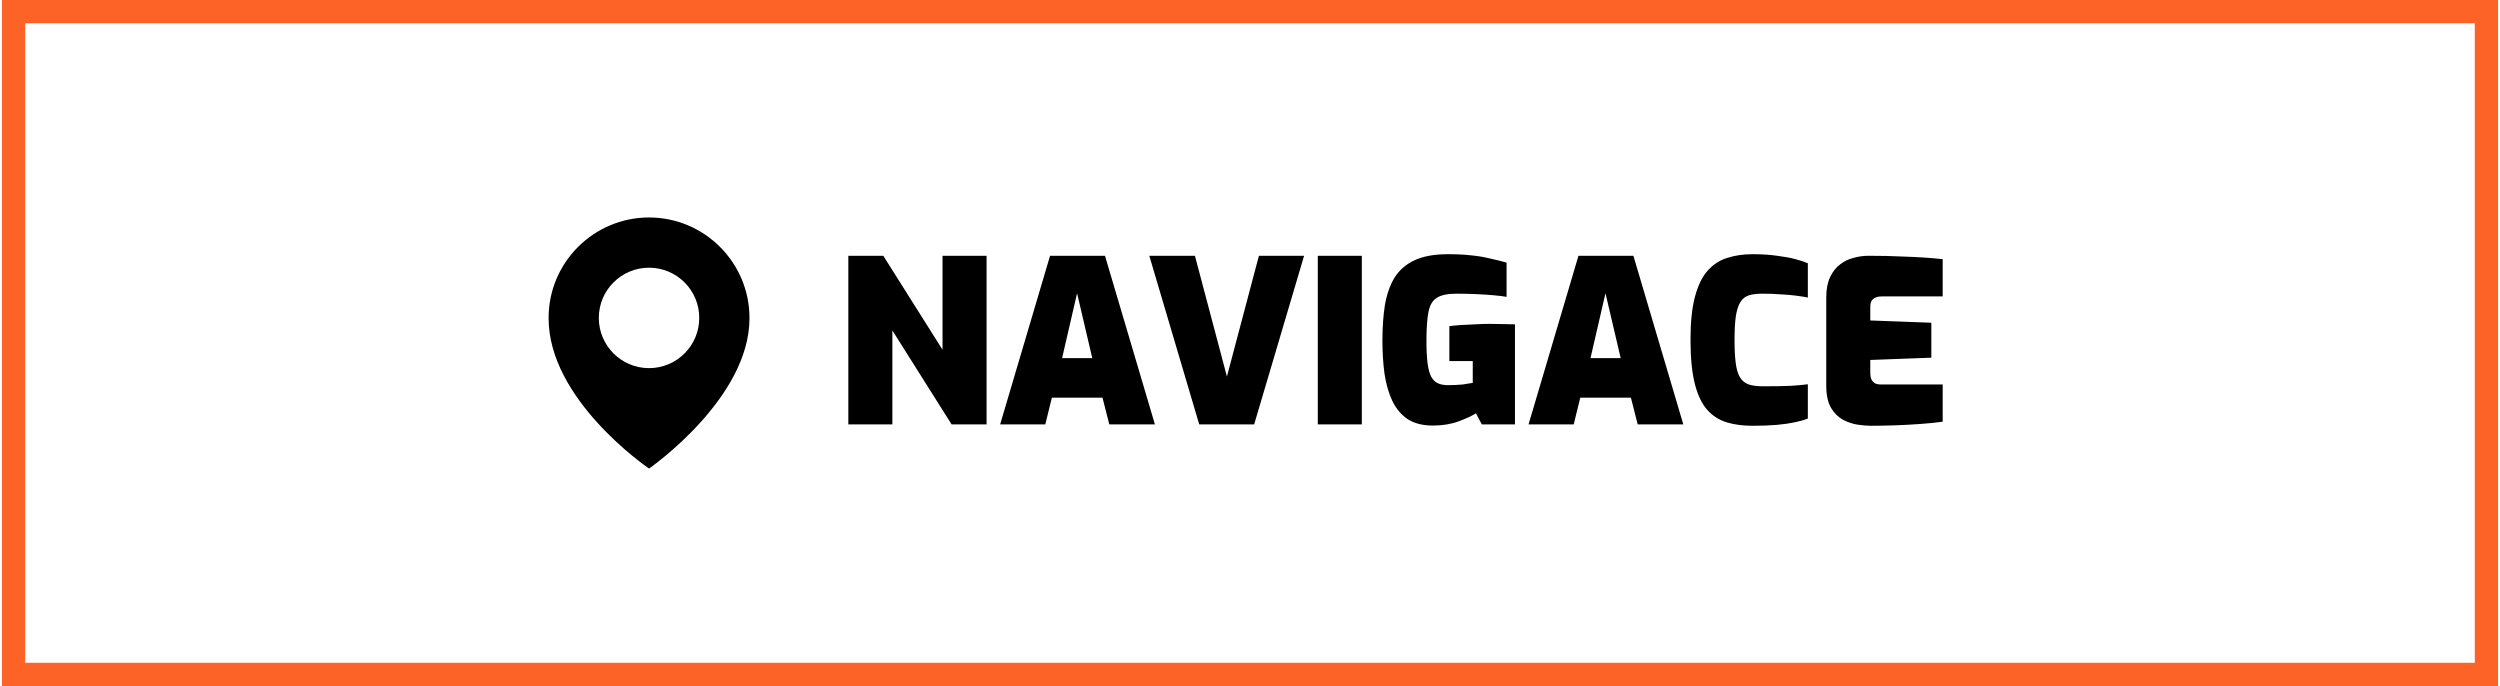 <svg width="215" height="59" viewBox="0 0 215 59" fill="none" xmlns="http://www.w3.org/2000/svg">
<rect x="1.168" y="1" width="212.664" height="57" stroke="#FD6326" stroke-width="2"/>
<path d="M72.957 36.5V21.997H75.963L81.058 30.078V21.997H84.845V36.5H81.839L76.744 28.419V36.5H72.957ZM86.011 36.5L90.305 21.997H95.029L99.323 36.5H95.4L94.814 34.197H90.461L89.895 36.5H86.011ZM91.34 30.8H93.936L92.628 25.218L91.34 30.8ZM103.134 36.5L98.84 21.997H102.763L105.515 32.381L108.267 21.997H112.152L107.857 36.5H103.134ZM113.33 36.5V21.997H117.117V36.5H113.33ZM123.24 36.598C122.343 36.598 121.607 36.409 121.035 36.032C120.475 35.641 120.039 35.114 119.727 34.45C119.415 33.774 119.193 32.993 119.063 32.108C118.946 31.223 118.888 30.28 118.888 29.278C118.888 28.159 118.959 27.144 119.102 26.233C119.258 25.322 119.532 24.541 119.922 23.891C120.326 23.24 120.898 22.739 121.64 22.388C122.382 22.036 123.344 21.861 124.529 21.861C125.296 21.861 125.954 21.893 126.5 21.958C127.06 22.01 127.58 22.095 128.062 22.212C128.543 22.316 129.044 22.44 129.565 22.583V25.53C129.278 25.478 128.914 25.433 128.472 25.394C128.029 25.355 127.535 25.322 126.988 25.296C126.442 25.27 125.862 25.257 125.251 25.257C124.496 25.257 123.937 25.374 123.572 25.608C123.208 25.829 122.967 26.233 122.85 26.819C122.733 27.404 122.674 28.224 122.674 29.278C122.674 30.085 122.707 30.742 122.772 31.249C122.837 31.744 122.941 32.128 123.084 32.401C123.24 32.674 123.436 32.863 123.67 32.967C123.904 33.071 124.184 33.123 124.509 33.123C124.991 33.123 125.42 33.104 125.797 33.065C126.175 33.013 126.461 32.967 126.656 32.928V31.054H124.646V28.048C124.932 28.009 125.27 27.977 125.661 27.951C126.064 27.925 126.474 27.905 126.89 27.892C127.32 27.866 127.71 27.853 128.062 27.853C128.53 27.853 128.94 27.86 129.291 27.872C129.656 27.872 129.988 27.879 130.287 27.892V36.5H127.437L126.93 35.544C126.617 35.752 126.129 35.98 125.466 36.227C124.802 36.474 124.06 36.598 123.24 36.598ZM131.454 36.5L135.748 21.997H140.472L144.766 36.5H140.843L140.257 34.197H135.905L135.338 36.5H131.454ZM136.783 30.8H139.379L138.071 25.218L136.783 30.8ZM150.712 36.617C149.892 36.617 149.157 36.52 148.506 36.324C147.856 36.129 147.296 35.771 146.828 35.251C146.359 34.73 146.002 33.982 145.754 33.006C145.507 32.03 145.383 30.761 145.383 29.2C145.383 27.69 145.514 26.454 145.774 25.491C146.034 24.528 146.398 23.787 146.867 23.266C147.348 22.732 147.914 22.368 148.565 22.173C149.216 21.965 149.931 21.861 150.712 21.861C151.519 21.861 152.228 21.906 152.84 21.997C153.464 22.075 153.991 22.173 154.421 22.29C154.863 22.407 155.215 22.524 155.475 22.641V25.589C155.228 25.537 154.909 25.485 154.518 25.433C154.128 25.381 153.679 25.341 153.172 25.316C152.677 25.276 152.137 25.257 151.551 25.257C151.109 25.257 150.732 25.302 150.419 25.394C150.12 25.485 149.879 25.667 149.697 25.94C149.515 26.213 149.378 26.617 149.287 27.15C149.209 27.671 149.17 28.367 149.17 29.239C149.17 30.02 149.203 30.67 149.268 31.191C149.333 31.711 149.45 32.121 149.619 32.42C149.788 32.707 150.029 32.915 150.341 33.045C150.667 33.162 151.083 33.221 151.591 33.221C152.579 33.221 153.38 33.208 153.991 33.182C154.616 33.143 155.11 33.097 155.475 33.045V35.992C155.15 36.123 154.766 36.233 154.323 36.324C153.894 36.415 153.386 36.487 152.801 36.539C152.215 36.591 151.519 36.617 150.712 36.617ZM160.884 36.617C160.571 36.617 160.194 36.585 159.752 36.52C159.322 36.455 158.899 36.311 158.483 36.09C158.079 35.869 157.741 35.531 157.468 35.075C157.195 34.607 157.058 33.969 157.058 33.162V25.589C157.058 24.886 157.168 24.3 157.39 23.832C157.611 23.364 157.897 22.999 158.249 22.739C158.6 22.466 158.99 22.277 159.42 22.173C159.849 22.056 160.266 21.997 160.669 21.997C161.762 21.997 162.699 22.017 163.48 22.056C164.273 22.082 164.957 22.114 165.529 22.153C166.115 22.192 166.629 22.238 167.071 22.29V25.491H161.84C161.515 25.491 161.268 25.563 161.098 25.706C160.929 25.849 160.845 26.064 160.845 26.35V27.56L166.095 27.755V30.761L160.845 30.956V32.05C160.845 32.284 160.877 32.479 160.942 32.635C161.02 32.778 161.124 32.889 161.255 32.967C161.385 33.032 161.528 33.065 161.684 33.065H167.071V36.266C166.512 36.344 165.874 36.409 165.158 36.461C164.443 36.513 163.714 36.552 162.972 36.578C162.23 36.604 161.534 36.617 160.884 36.617Z" fill="black"/>
<path d="M55.817 18.703C51.055 18.703 47.18 22.578 47.18 27.335C47.148 34.294 55.489 40.064 55.817 40.297C55.817 40.297 64.486 34.294 64.455 27.341C64.455 22.578 60.58 18.703 55.817 18.703ZM55.817 31.659C53.431 31.659 51.498 29.727 51.498 27.341C51.498 24.954 53.431 23.022 55.817 23.022C58.203 23.022 60.136 24.954 60.136 27.341C60.136 29.727 58.203 31.659 55.817 31.659Z" fill="black"/>
</svg>
